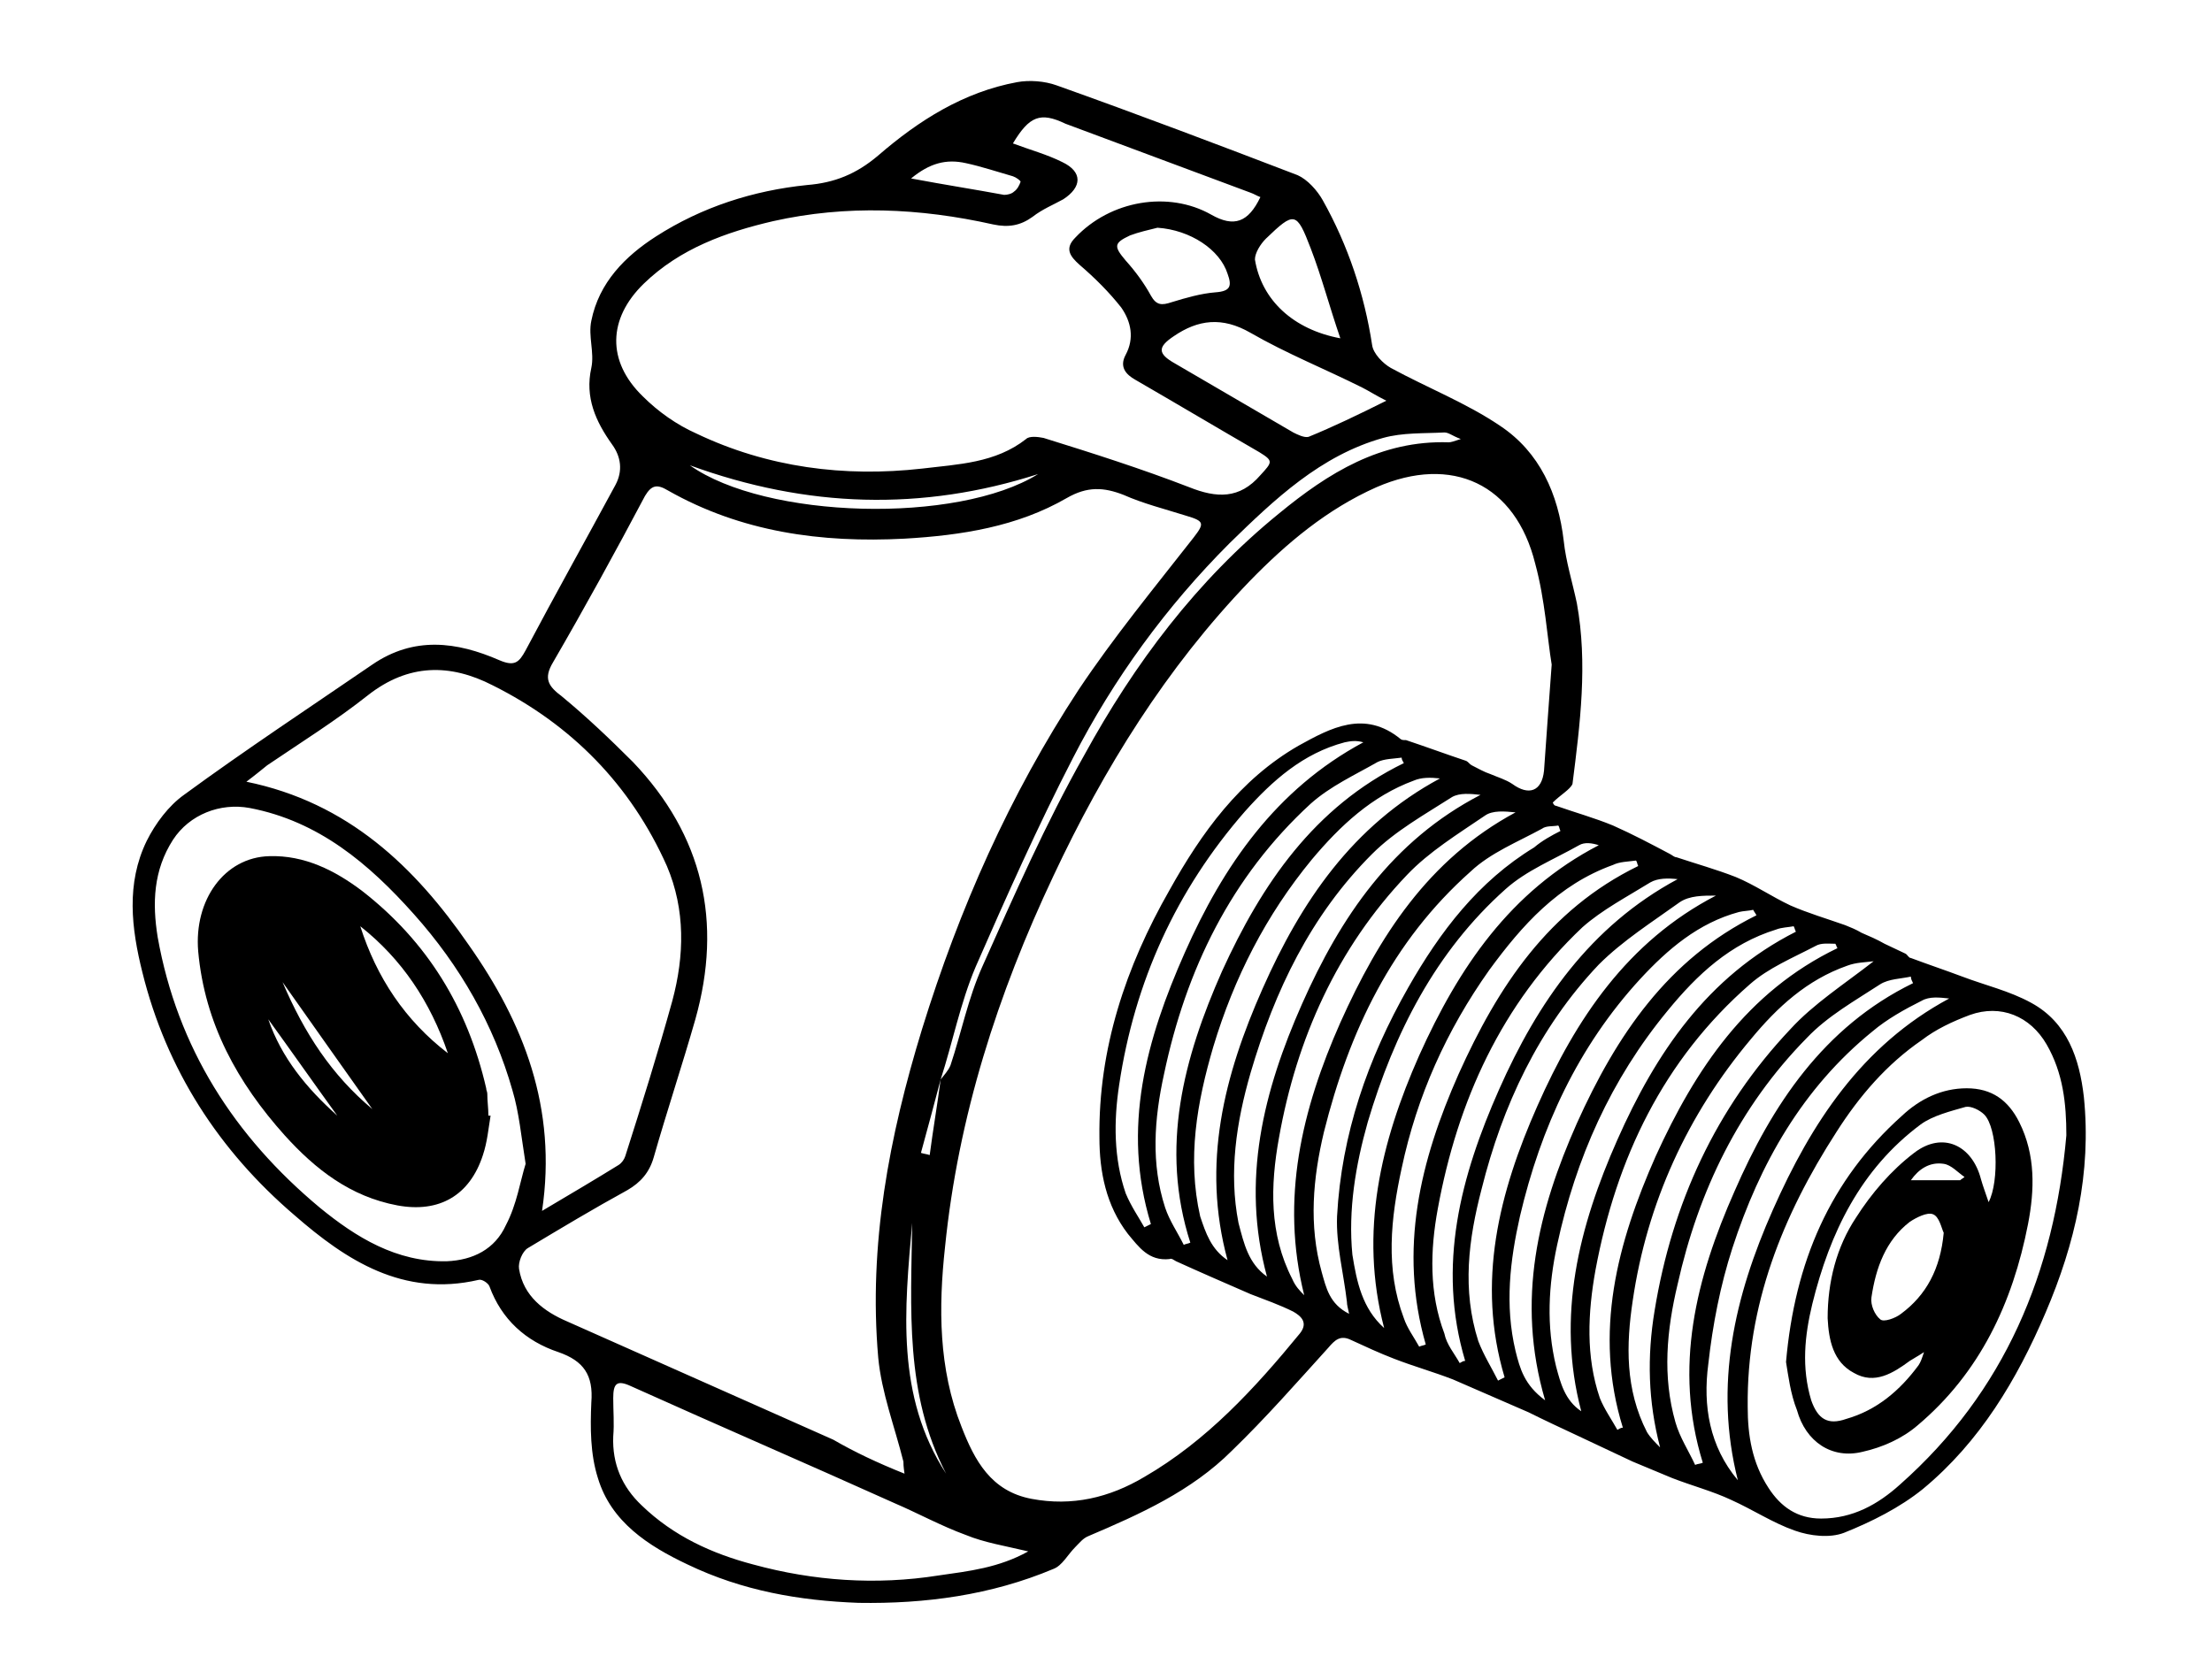 <?xml version="1.0" encoding="utf-8"?>
<!-- Generator: Adobe Illustrator 18.0.0, SVG Export Plug-In . SVG Version: 6.00 Build 0)  -->
<!DOCTYPE svg PUBLIC "-//W3C//DTD SVG 1.1//EN" "http://www.w3.org/Graphics/SVG/1.1/DTD/svg11.dtd">
<svg version="1.1" id="Layer_1" xmlns="http://www.w3.org/2000/svg" xmlns:xlink="http://www.w3.org/1999/xlink" x="0px" y="0px"
	 width="202px" height="152px" viewBox="0 0 202 152" enable-background="new 0 0 202 152" xml:space="preserve">
<path d="M141.8,73.3c0,0,0.1,0.3,0.3,0.3c1.7,0.6,3.5,1.1,5.2,1.8c1.8,0.8,3.5,1.7,5.2,2.6c0.2,0.1,0.4,0.3,0.6,0.3
	c1.8,0.6,3.6,1.1,5.4,1.8c1.7,0.7,3.3,1.8,5,2.6c1.6,0.7,3.3,1.2,5,1.8c0.5,0.2,1,0.4,1.5,0.7c0.7,0.3,1.4,0.6,2.1,1
	c0.6,0.3,1.3,0.6,1.9,0.9c0.2,0.1,0.3,0.4,0.5,0.4c1.6,0.6,3.1,1.1,4.7,1.7c2.1,0.8,4.3,1.3,6.3,2.4c3.3,1.8,4.4,5.1,4.8,8.6
	c0.7,6.9-0.8,13.4-3.5,19.7c-2.6,6.1-6,11.8-11.2,16.1c-2.1,1.7-4.7,3-7.2,4c-1.3,0.5-3.1,0.3-4.5-0.2c-2-0.7-3.8-1.9-5.8-2.8
	c-1.7-0.8-3.6-1.3-5.4-2c-1.2-0.5-2.4-1-3.6-1.5c-1.7-0.8-3.4-1.6-5.1-2.4c-1.5-0.7-3-1.4-4.4-2.1c-2.3-1-4.6-2-6.9-3
	c-1.8-0.7-3.6-1.2-5.4-1.9c-1.3-0.5-2.6-1.1-3.9-1.7c-1-0.5-1.5,0-2.1,0.7c-2.9,3.2-5.7,6.4-8.8,9.4c-3.7,3.7-8.4,5.8-13.1,7.8
	c-0.5,0.2-0.8,0.6-1.2,1c-0.7,0.7-1.2,1.7-2,2c-5.7,2.4-11.7,3.2-17.8,3.1c-5.4-0.2-10.6-1.1-15.6-3.5c-3.6-1.7-7-3.9-8.2-7.9
	c-0.7-2.2-0.7-4.6-0.6-6.9c0.2-2.5-0.7-3.8-3-4.6c-3-1-5.2-3-6.3-6c-0.1-0.3-0.7-0.7-1-0.6c-6.9,1.6-12.1-1.8-16.8-5.9
	c-6.9-5.9-11.7-13.3-13.9-22.2c-1-4-1.5-8.1,0.4-12c0.8-1.6,2-3.2,3.4-4.2c5.6-4.1,11.5-8,17.2-11.9c3.8-2.6,7.7-2.1,11.6-0.4
	c1.4,0.6,1.8,0.2,2.4-0.9c2.7-5.1,5.5-10.1,8.2-15.1c0.7-1.3,0.5-2.6-0.3-3.7c-1.5-2.1-2.5-4.3-1.9-7c0.3-1.4-0.3-2.9,0-4.3
	c0.7-3.5,3.1-5.9,5.9-7.7c4.2-2.7,8.9-4.2,13.8-4.7c2.5-0.2,4.5-1,6.5-2.7c3.7-3.2,7.8-5.8,12.7-6.7c1.1-0.2,2.5-0.1,3.6,0.3
	c7.3,2.6,14.7,5.4,22,8.2c0.9,0.4,1.8,1.4,2.3,2.3c2.3,4.1,3.8,8.6,4.5,13.2c0.1,0.8,1,1.7,1.7,2.1c3.3,1.8,6.9,3.2,10,5.3
	c3.6,2.4,5.3,6.2,5.8,10.5c0.2,1.9,0.8,3.8,1.2,5.7c1,5.5,0.3,11-0.4,16.5C143.4,72.1,142.5,72.6,141.8,73.3z M85.9,98.6
	c0.3-0.4,0.7-0.8,0.9-1.3c1-3,1.6-6.1,2.9-9c2.9-6.5,5.8-13.1,9.3-19.3c4.6-8.4,10.3-16,17.8-22.1c4.5-3.7,9.3-6.7,15.5-6.5
	c0.2,0,0.5-0.1,1.1-0.3c-0.8-0.3-1.1-0.6-1.5-0.6c-1.9,0.1-3.8,0-5.6,0.5c-5.7,1.6-9.9,5.6-14,9.6c-5.8,5.8-10.6,12.4-14.3,19.6
	c-3.2,6.2-6.1,12.7-8.9,19.1C87.7,91.6,87,95.2,85.9,98.6c-0.6,2.3-1.2,4.5-1.8,6.7c0.3,0.1,0.5,0.1,0.8,0.2
	C85.2,103.2,85.6,100.9,85.9,98.6z M82.6,134.6c-0.1-0.7-0.1-0.9-0.1-1.1c-0.8-3.2-2-6.3-2.3-9.5c-0.9-10.3,1-20.2,4-30
	c3.4-11,8-21.4,14.3-31c3.2-4.8,6.9-9.3,10.5-13.9c1-1.3,1-1.5-0.7-2c-1.9-0.6-3.9-1.1-5.7-1.9c-1.8-0.7-3.3-0.8-5.2,0.3
	c-4.5,2.6-9.6,3.4-14.8,3.7c-7.6,0.4-14.9-0.6-21.6-4.4c-1-0.6-1.5-0.5-2.1,0.5c-2.7,5.1-5.5,10.2-8.4,15.2
	c-0.9,1.5-0.4,2.2,0.8,3.1c2.3,1.9,4.4,3.9,6.5,6c6.4,6.7,8.2,14.6,5.7,23.5c-1.2,4.2-2.6,8.4-3.8,12.6c-0.4,1.4-1.2,2.3-2.4,3
	c-3.1,1.7-6.1,3.5-9.1,5.3c-0.5,0.3-0.9,1.3-0.8,1.9c0.4,2.5,2.3,3.9,4.4,4.8c8.1,3.6,16.2,7.2,24.3,10.8
	C78,132.6,80.1,133.6,82.6,134.6z M141.7,60.7c-0.4-2.4-0.6-5.9-1.5-9.2c-1.8-7.3-7.6-10-14.5-7c-4.5,2-8.2,5.1-11.6,8.6
	c-7.6,7.9-13.3,17.1-17.9,26.9c-5.1,10.8-8.7,22-9.9,33.9c-0.6,5.5-0.6,11.1,1.5,16.4c1.2,3.1,2.7,5.9,6.4,6.6
	c3.7,0.7,7.1-0.1,10.3-2c5.7-3.3,10.1-8.1,14.2-13.1c0.8-1,0.1-1.6-0.6-2c-1.2-0.6-2.6-1.1-3.9-1.6c-2.3-1-4.6-2-6.8-3
	c-0.2-0.1-0.4-0.3-0.6-0.2c-1.9,0.2-2.8-1.1-3.8-2.3c-2-2.6-2.6-5.7-2.6-8.8c-0.1-8.1,2.4-15.6,6.4-22.6c2.9-5.2,6.4-10.1,11.8-13.2
	c2.9-1.6,6-3.3,9.3-0.6c0.1,0.1,0.3,0.1,0.5,0.1c1.8,0.6,3.7,1.3,5.5,1.9c0.2,0.1,0.3,0.3,0.5,0.4c0.6,0.3,1.1,0.6,1.7,0.8
	c0.7,0.3,1.4,0.5,2,0.9c1.5,1.1,2.7,0.7,2.9-1.2C141.2,67.6,141.4,64.7,141.7,60.7z M92.5,13.1c1.6,0.6,3.1,1,4.5,1.7
	c1.9,0.9,1.8,2.3,0.1,3.4c-0.9,0.5-1.9,0.9-2.8,1.6c-1.1,0.8-2.2,1-3.6,0.7c-6.7-1.5-13.4-1.8-20.1-0.3c-4.3,1-8.5,2.5-11.8,5.7
	c-3.3,3.2-3.4,7.1-0.1,10.3c1.4,1.4,3.1,2.6,4.9,3.4c6.5,3.1,13.5,4,20.6,3.2c3.3-0.4,6.7-0.5,9.5-2.7c0.3-0.3,1.1-0.2,1.6-0.1
	c4.5,1.4,8.9,2.8,13.3,4.5c2.5,1,4.6,1.1,6.5-1.1c1.1-1.2,1.2-1.3-0.1-2.1c-3.8-2.2-7.5-4.4-11.3-6.6c-0.9-0.5-1.5-1.2-0.9-2.3
	c0.8-1.5,0.5-3-0.4-4.3c-1.1-1.4-2.4-2.7-3.8-3.9c-0.9-0.8-1.4-1.5-0.4-2.5c3.2-3.4,8.5-4.3,12.4-2.1c2.1,1.2,3.4,0.7,4.5-1.6
	c-0.3-0.1-0.6-0.3-0.9-0.4c-5.6-2.1-11.3-4.2-16.9-6.3C95,10.2,94,10.6,92.5,13.1z M22.5,71.4c9.3,1.9,15.4,7.8,20.3,14.9
	c5,7.1,8.1,14.9,6.7,24.3c2.7-1.6,4.9-2.9,7-4.2c0.3-0.2,0.5-0.5,0.6-0.8c1.5-4.7,3-9.5,4.3-14.2c1.1-4.1,1.2-8.3-0.5-12.3
	c-3.3-7.4-8.7-12.9-15.9-16.5c-3.9-2-7.7-2-11.4,0.9c-2.9,2.3-6.1,4.3-9.2,6.4C23.9,70.3,23.3,70.8,22.5,71.4z M188.7,103.7
	c0-2.9-0.3-5.7-1.8-8.3c-1.5-2.6-4.2-3.7-7-2.7c-1.6,0.6-3.1,1.3-4.4,2.3c-3.2,2.2-5.7,5.1-7.8,8.4c-4.9,7.6-8.2,15.8-8.1,25.1
	c0,2.6,0.4,5.1,1.9,7.4c1.1,1.7,2.6,2.8,4.8,2.8c2.9,0,5.2-1.3,7.2-3.1C183.1,127.1,187.6,116.2,188.7,103.7z M48,106.3
	c-0.4-2.5-0.6-4.7-1.2-6.7c-1.7-6-4.8-11.4-9-16.1c-4.1-4.6-8.7-8.5-15-9.7c-2.7-0.5-5.5,0.6-7,2.9c-1.8,2.8-1.9,5.8-1.4,8.9
	c1.8,10.1,7,18.2,14.8,24.7c3.3,2.7,7,5,11.6,4.9c2.4-0.1,4.4-1.1,5.4-3.3C47.2,110,47.5,107.9,48,106.3z M93.9,141.7
	c-2.1-0.5-4-0.8-5.7-1.5c-2.2-0.8-4.4-2-6.5-2.9c-8-3.6-16.1-7.1-24.1-10.7c-1.3-0.6-1.6-0.2-1.6,1.1c0,1.2,0.1,2.3,0,3.5
	c-0.1,2.5,0.8,4.6,2.6,6.3c2.9,2.8,6.4,4.4,10.2,5.4c5.5,1.5,11.2,1.9,16.9,1C88.5,143.5,91.2,143.2,93.9,141.7z M126.6,36.6
	c-1-0.5-1.6-0.9-2.2-1.2c-3.4-1.7-6.9-3.1-10.2-5c-2.6-1.5-4.8-1.2-7,0.3c-1.5,1-1.5,1.6,0.1,2.5c3.6,2.1,7.2,4.2,10.8,6.3
	c0.4,0.2,1,0.5,1.4,0.4C121.7,39,124,37.9,126.6,36.6z M149.6,79.1c-0.1-0.2-0.1-0.4-0.2-0.5c-0.7,0.1-1.5,0.1-2.1,0.4
	c-5,1.8-8.3,5.5-11.3,9.6c-3.9,5.5-6.6,11.5-8,18.1c-1,4.6-1.5,9.2,0.2,13.7c0.3,0.9,0.9,1.7,1.4,2.6c0.2-0.1,0.4-0.1,0.6-0.2
	c-2.5-8.7-0.5-16.8,3-24.7C136.8,90.1,141.4,83.1,149.6,79.1z M136.8,126.1c0.2-0.1,0.4-0.2,0.6-0.3c-2.6-8.7-0.5-16.9,3-24.8
	c3.5-7.9,8.2-15,16.3-19.2c-1.2,0-2.4,0-3.3,0.6c-2.5,1.8-5.2,3.5-7.4,5.7c-5.5,5.8-8.8,12.9-10.7,20.5c-1.2,4.6-1.8,9.2-0.3,13.9
	C135.5,123.8,136.2,124.9,136.8,126.1z M128.2,69.7c-0.1-0.2-0.2-0.3-0.2-0.5c-0.7,0.1-1.6,0.1-2.2,0.4c-2.1,1.2-4.3,2.2-6.1,3.8
	c-7.3,6.7-11.4,15.2-13.4,24.7c-0.9,4.1-1.2,8.2,0.1,12.2c0.4,1.2,1.1,2.2,1.7,3.4c0.2-0.1,0.4-0.1,0.6-0.2
	c-2.8-8.7-0.6-16.9,2.9-24.8C115.2,80.8,120,73.7,128.2,69.7z M160.4,83.6c-0.1-0.2-0.2-0.3-0.3-0.5c-0.4,0.1-0.9,0.1-1.3,0.2
	c-3.7,1-6.5,3.4-9,6.1c-5.7,6.2-9.1,13.6-11,21.7c-0.9,4-1.4,8.1-0.4,12.3c0.4,1.6,0.8,3.1,2.7,4.5c-2.7-9.2-0.6-17.4,2.9-25.3
	C147.6,94.6,152.3,87.6,160.4,83.6z M158.7,135.2c-2.2-8.7-0.3-16.8,3.2-24.7c3.5-7.9,8.1-15,16.1-19.3c-0.9-0.1-1.8-0.2-2.5,0.2
	c-1.6,0.8-3.2,1.7-4.5,2.8c-6.4,5.2-10.3,12.1-12.8,19.8c-1.1,3.4-1.8,7-2.2,10.6C155.5,128.4,156.1,132.1,158.7,135.2z M171.1,87.8
	c-0.8,0.1-1.6,0.1-2.4,0.4c-3.7,1.3-6.4,3.8-8.8,6.7c-5.8,6.9-9.5,15-10.8,23.9c-0.6,4-0.7,8.1,1.3,12c0.3,0.5,0.8,1,1.2,1.4
	c-1.1-4.2-1.2-8.3-0.5-12.5c1.6-9.8,5.6-18.5,12.4-25.7C165.6,91.7,168.4,89.9,171.1,87.8z M112.1,115.1c-2.4-8.8-0.3-16.9,3.2-24.8
	c3.5-7.9,8.2-14.9,16.2-19.2c-0.9-0.1-1.7-0.1-2.4,0.2c-3.8,1.4-6.7,4.1-9.3,7.2c-4.2,5.1-7.1,10.8-9,17.1
	c-1.5,5.1-2.4,10.2-1.2,15.5C110.1,112.6,110.6,114.1,112.1,115.1z M174.7,89.8c-0.1-0.2-0.2-0.4-0.2-0.6c-0.9,0.2-2,0.2-2.8,0.7
	c-2.3,1.5-4.8,2.9-6.7,4.9c-6.2,6.3-9.9,14-11.8,22.5c-1,4.2-1.4,8.4-0.2,12.6c0.4,1.4,1.2,2.6,1.8,3.9c0.2-0.1,0.5-0.1,0.7-0.2
	c-2.7-8.7-0.6-16.9,2.9-24.8C161.8,101,166.5,93.8,174.7,89.8z M126.4,121.3c-2.3-8.8-0.3-17,3.2-24.9c3.6-8,8.3-15,16.4-19.2
	c-0.6-0.2-1.3-0.3-1.8,0c-2.3,1.3-4.8,2.3-6.7,4c-6.4,5.7-10.2,13.2-12.6,21.3c-1.1,3.9-1.8,8-1.4,12.1
	C123.9,117.1,124.4,119.5,126.4,121.3z M104.5,112.1c0.2-0.1,0.4-0.2,0.6-0.3c-2.7-8.8-0.4-16.9,3.1-24.8
	c3.5-7.9,8.3-14.9,16.3-19.2c-0.7-0.2-1.2-0.1-1.7,0c-3.8,1-6.6,3.5-9.1,6.3c-6.3,7.2-10.1,15.6-11.5,25c-0.5,3.3-0.5,6.7,0.6,9.9
	C103.3,110.2,104,111.2,104.5,112.1z M115.7,116.6c-2.4-8.8-0.3-17,3.2-24.9c3.5-7.9,8.2-14.9,16.3-19.1c-0.9-0.1-1.9-0.2-2.6,0.2
	c-2.5,1.6-5.2,3.1-7.3,5.2c-5.6,5.6-8.9,12.5-11.1,20c-1.3,4.5-2,9.1-1.1,13.7C113.6,113.6,114,115.4,115.7,116.6z M119.1,118.3
	c-2.2-8.8-0.2-17,3.3-24.9c3.5-7.8,8-14.9,16-19.2c-1-0.1-2.1-0.2-2.8,0.3c-2.5,1.7-5.1,3.3-7.1,5.4c-6.4,6.7-10.1,15-11.7,24
	c-0.8,4.4-0.9,8.8,1.2,12.9C118.3,117.5,118.7,117.9,119.1,118.3z M142.5,75.9c-0.1-0.2-0.1-0.4-0.2-0.5c-0.5,0.1-1.1,0-1.5,0.3
	c-2.2,1.2-4.7,2.2-6.5,3.9c-7.2,6.4-11.1,14.6-13.4,23.8c-1,4.2-1.4,8.5-0.2,12.8c0.4,1.4,0.7,2.9,2.5,3.8c-0.1-0.5-0.2-0.8-0.2-1.1
	c-0.3-2.6-1-5.2-0.9-7.8c0.4-7.5,2.8-14.4,6.5-20.9c2.9-5.1,6.4-9.7,11.5-12.8C140.8,76.8,141.7,76.3,142.5,75.9z M164,85.1
	c-0.1-0.2-0.1-0.3-0.2-0.5c-0.5,0.1-1.1,0.1-1.6,0.3c-4.2,1.3-7.2,4.1-9.9,7.4c-5.2,6.3-8.4,13.5-10.1,21.4c-0.8,3.7-1,7.4-0.1,11.1
	c0.4,1.5,0.8,3.1,2.3,4.1c-2.3-8.7-0.2-16.9,3.3-24.8C151.2,96.2,155.9,89.2,164,85.1z M133.3,124.5c0.2-0.1,0.3-0.2,0.5-0.2
	c-2.6-8.7-0.4-16.9,3.1-24.8c3.5-7.9,8.3-14.9,16.3-19.2c-0.9-0.1-1.8-0.1-2.5,0.3c-2.1,1.3-4.4,2.5-6.2,4.1
	c-7.4,7-11.4,15.9-13.2,25.7c-0.7,3.8-0.8,7.7,0.6,11.4C132.1,122.8,132.8,123.6,133.3,124.5z M167.8,86.6c-0.1-0.1-0.1-0.3-0.2-0.4
	c-0.6,0-1.3-0.1-1.8,0.2c-2.1,1.1-4.3,2-6,3.5c-7.9,6.9-12.2,15.9-14.1,26.1c-0.7,3.9-0.9,7.9,0.4,11.7c0.4,1,1.1,2,1.6,2.9
	c0.2-0.1,0.3-0.2,0.5-0.2c-2.7-8.7-0.5-16.9,3-24.8C154.8,97.7,159.5,90.6,167.8,86.6z M105.7,20.8c-0.8,0.2-1.7,0.4-2.5,0.7
	c-1.5,0.7-1.5,1-0.4,2.3c0.9,1,1.7,2.1,2.3,3.2c0.5,0.9,1,0.9,1.9,0.6c1.3-0.4,2.7-0.8,4-0.9c1.4-0.1,1.5-0.6,1.1-1.7
	C111.4,22.8,108.7,21,105.7,20.8z M122.4,30.9c-1-2.9-1.7-5.6-2.7-8.2c-1.3-3.4-1.5-3.4-4.1-0.9c-0.5,0.5-1,1.3-1,1.9
	C115.2,27.4,118.1,30.1,122.4,30.9z M94.8,43.3c-10.6,3.4-21.1,3.1-31.8-0.8C69.9,47.4,87.4,47.9,94.8,43.3z M83.2,16.3
	c3.2,0.6,5.8,1,8.5,1.5c0.3,0,0.7-0.1,0.9-0.3c0.3-0.2,0.5-0.6,0.6-0.9c0-0.1-0.4-0.4-0.7-0.5c-1.4-0.4-2.9-0.9-4.3-1.2
	C86.4,14.5,84.9,14.9,83.2,16.3z M83.3,111.7c-0.7,7.9-1.5,15.8,3.1,22.9C82.6,127.3,83.2,119.5,83.3,111.7z"/>
<path d="M163.1,124.4c0.8-9.1,4-16.6,10.6-22.5c1.6-1.5,3.6-2.5,5.9-2.5c2.3,0,3.8,1.1,4.8,3.1c1.5,3,1.4,6.2,0.8,9.3
	c-1.4,7.2-4.4,13.6-10.1,18.4c-1.4,1.2-3.2,2-5,2.4c-2.8,0.7-5.2-0.9-6-3.8C163.5,127.3,163.3,125.6,163.1,124.4z M181.6,109.8
	c1-1.9,0.8-6.8-0.4-8c-0.4-0.4-1.2-0.8-1.7-0.7c-1.4,0.4-3,0.8-4.1,1.6c-5.5,4.1-8.3,9.9-9.9,16.4c-0.7,2.9-1,5.8-0.1,8.8
	c0.6,1.7,1.5,2.3,3.2,1.7c2.8-0.8,4.9-2.6,6.6-4.9c0.2-0.3,0.3-0.6,0.5-1.2c-0.6,0.4-1,0.6-1.3,0.8c-1.5,1.1-3.2,2.2-5.1,1.1
	c-1.9-1-2.3-3-2.4-5c0-3.3,0.8-6.5,2.6-9.2c1.4-2.2,3.2-4.3,5.3-5.9c2.6-2,5.3-0.7,6.1,2.4C181.1,108.4,181.3,108.9,181.6,109.8z
	 M177.5,112.6c-0.2-0.4-0.4-1.5-1-1.7c-0.5-0.2-1.5,0.3-2.1,0.7c-2.2,1.7-3.1,4.2-3.5,6.9c-0.1,0.7,0.3,1.6,0.8,2
	c0.3,0.3,1.4-0.1,1.9-0.5C175.9,118.3,177.2,115.9,177.5,112.6z M179,107.8c0.1-0.1,0.3-0.2,0.4-0.3c-0.6-0.4-1.2-1.1-1.9-1.2
	c-1.3-0.2-2.3,0.5-3,1.5C176,107.8,177.5,107.8,179,107.8z"/>
<path d="M44.8,101.9c-0.2,1.2-0.3,2.4-0.7,3.6c-1.2,3.7-4,5.3-7.8,4.6c-4.3-0.8-7.5-3.3-10.3-6.4c-4.3-4.8-7.3-10.2-7.9-16.8
	c-0.4-4.7,2.4-8.6,6.5-8.7c3.2-0.1,6,1.3,8.5,3.2C39,86,42.7,92,44.4,99.4c0,0.2,0.1,0.3,0.1,0.5c0,0.7,0.1,1.3,0.1,2
	C44.7,101.9,44.7,101.9,44.8,101.9z M40.9,96.2c-1.6-4.7-4.2-8.6-8-11.6C34.4,89.3,37,93.2,40.9,96.2z M25.8,89.7
	c2,4.7,4.5,8.5,8.2,11.6C31.3,97.5,28.7,93.8,25.8,89.7z M30.8,101.9c-2.1-2.9-4.2-5.9-6.3-8.8C25.7,96.6,28,99.4,30.8,101.9z"/>
</svg>

